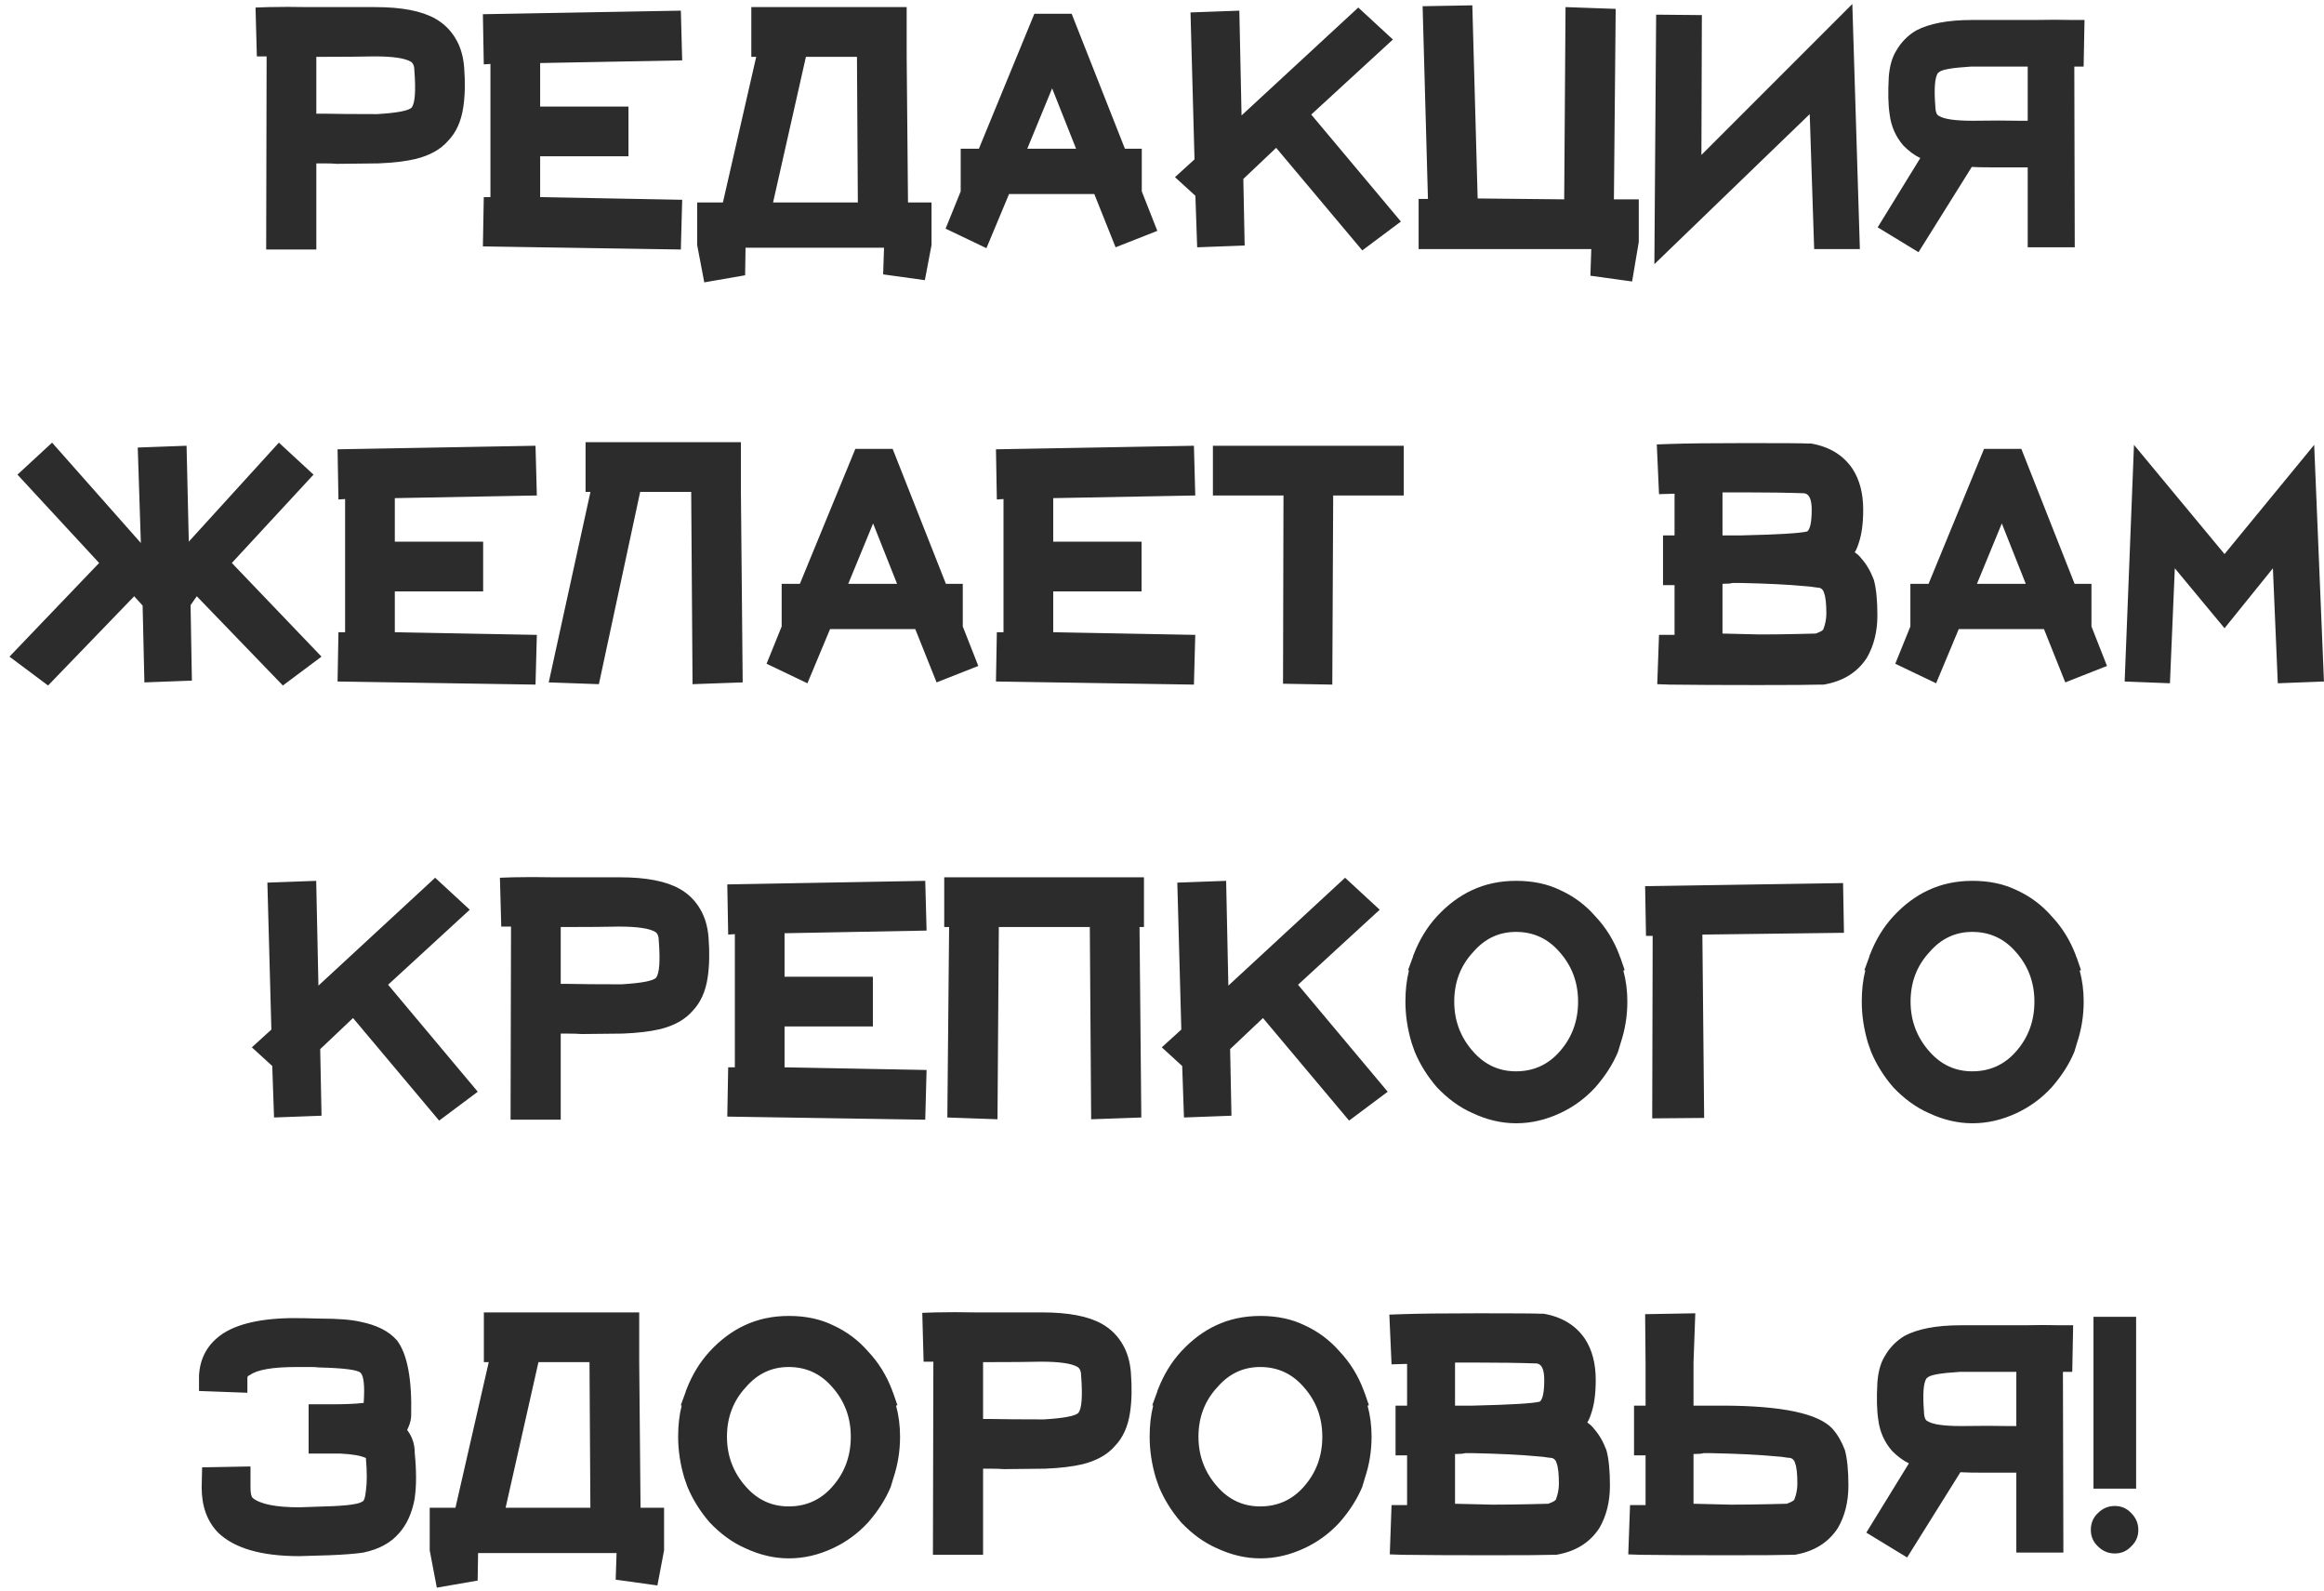 <?xml version="1.0" encoding="UTF-8"?> <svg xmlns="http://www.w3.org/2000/svg" width="187" height="128" viewBox="0 0 187 128" fill="none"><path d="M20.561 0.607L21.596 0.571C22.62 0.548 23.692 0.548 24.811 0.571H30.203C32.322 0.571 33.93 0.881 35.025 1.5C35.739 1.905 36.299 2.464 36.703 3.179C37.061 3.798 37.275 4.536 37.346 5.393C37.442 6.631 37.418 7.714 37.275 8.643C37.108 9.762 36.703 10.655 36.061 11.321C35.465 12.012 34.596 12.5 33.453 12.786C32.644 12.976 31.644 13.095 30.453 13.143L27.132 13.179C26.87 13.155 26.465 13.143 25.918 13.143H25.453V20.071H21.418L21.453 4.536H20.668L20.561 0.607ZM25.918 9.143C27.013 9.167 28.489 9.179 30.346 9.179C31.965 9.083 32.894 8.905 33.132 8.643C33.394 8.286 33.465 7.31 33.346 5.714C33.346 5.333 33.251 5.083 33.061 4.964C32.584 4.679 31.608 4.536 30.132 4.536C29.061 4.56 27.727 4.571 26.132 4.571H25.453V9.143H25.918ZM39.463 5.143L38.927 5.179L38.856 1.143L54.784 0.857L54.892 4.857L43.463 5.071V8.571H50.57V12.571H43.463V15.857L54.892 16.071L54.784 20.071L38.856 19.821L38.927 15.857H39.463V5.143ZM73.062 16.286H74.955V19.714L74.419 22.536L71.062 22.071L71.133 19.929H59.99L59.955 22.143L56.669 22.714L56.098 19.714V16.286H58.169L60.848 4.571H60.455V0.571H72.955V4.571L73.062 16.286ZM62.205 16.286H69.026L68.955 4.571H64.848L62.205 16.286ZM76.087 18.393L77.302 15.393V11.964H78.766L83.23 1.107H86.23L90.516 11.964H91.873V15.393L93.123 18.571L89.766 19.893L88.052 15.607H81.194L79.373 19.964L76.087 18.393ZM84.659 7.107L82.659 11.964H86.587L84.659 7.107ZM109.616 20.143L102.687 11.893L100.044 14.393L100.151 19.75L96.33 19.893L96.187 15.75L94.544 14.25L96.116 12.821L95.794 1L99.723 0.857L99.901 9.286L109.294 0.607L112.08 3.179L105.509 9.214L112.723 17.821L109.616 20.143ZM128.042 20.036H114.149V16H114.899L114.47 0.5L118.47 0.429L118.899 15.964L125.863 16.036L125.97 0.571L130.006 0.714L129.863 16.036H131.863V19.464L131.327 22.643L127.97 22.179L128.042 20.036ZM145.976 20.036L145.619 9.179L133.119 21.25L133.261 1.179L136.94 1.214L136.904 12.464L149.047 0.321L149.654 20.036H145.976ZM153.159 11.714C152.54 11 152.171 10.167 152.052 9.214C151.933 8.452 151.909 7.44 151.98 6.179C152.052 5.298 152.254 4.595 152.587 4.071C152.968 3.405 153.492 2.869 154.159 2.464C155.23 1.893 156.742 1.607 158.694 1.607H163.73C164.802 1.583 165.825 1.583 166.802 1.607H167.73L167.659 5.357H166.909L166.944 19.893H163.159V13.464H160.409C159.647 13.464 159.063 13.452 158.659 13.429L154.373 20.286L151.087 18.286L154.516 12.714C154.063 12.5 153.611 12.167 153.159 11.714ZM158.587 5.357C157.04 5.452 156.183 5.607 156.016 5.821L155.944 5.857C155.683 6.214 155.611 7.131 155.73 8.607V8.679C155.754 9.036 155.849 9.25 156.016 9.321C156.421 9.583 157.325 9.714 158.73 9.714C160.254 9.69 161.528 9.69 162.552 9.714H163.159V5.357H158.587ZM11.334 43.679L11.084 36L15.012 35.857L15.191 43.571L22.441 35.607L25.227 38.179L18.655 45.286L25.869 52.821L22.762 55.143L15.834 47.964L15.334 48.679L15.441 54.75L11.619 54.893L11.476 48.714L10.798 47.964L3.869 55.143L0.762 52.821L7.976 45.286L1.405 38.179L4.191 35.607L11.334 43.679ZM27.769 40.143L27.233 40.179L27.162 36.143L43.09 35.857L43.197 39.857L31.769 40.071V43.571H38.876V47.571H31.769V50.857L43.197 51.071L43.09 55.071L27.162 54.821L27.233 50.857H27.769V40.143ZM51.51 39.571L48.189 55.036L44.153 54.893L47.51 39.571H47.117V35.571H59.617V39.571L59.76 54.893L55.725 55.036L55.617 39.571H51.51ZM61.683 53.393L62.897 50.393V46.964H64.362L68.826 36.107H71.826L76.112 46.964H77.469V50.393L78.719 53.571L75.362 54.893L73.647 50.607H66.79L64.969 54.964L61.683 53.393ZM70.254 42.107L68.254 46.964H72.183L70.254 42.107ZM80.747 40.143L80.211 40.179L80.14 36.143L96.069 35.857L96.176 39.857L84.747 40.071V43.571H91.854V47.571H84.747V50.857L96.176 51.071L96.069 55.071L80.14 54.821L80.211 50.857H80.747V40.143ZM103.275 39.857H97.596V35.857H112.953V39.857H107.275L107.203 55.071L103.239 55L103.275 39.857ZM133.314 35.75L134.35 35.714C135.683 35.667 137.742 35.643 140.528 35.643C143.528 35.643 145.183 35.655 145.492 35.679H145.742C147.219 35.941 148.326 36.619 149.064 37.714C149.635 38.595 149.921 39.691 149.921 41C149.921 42.095 149.802 42.988 149.564 43.679C149.469 43.988 149.361 44.238 149.242 44.429C149.48 44.595 149.659 44.762 149.778 44.929C150.183 45.381 150.516 45.952 150.778 46.643C150.969 47.333 151.064 48.286 151.064 49.5C151.064 50.809 150.778 51.952 150.207 52.929C149.445 54.095 148.29 54.809 146.742 55.071H146.492C145.873 55.095 144.183 55.107 141.421 55.107C138.445 55.107 136.088 55.095 134.35 55.071L133.35 55.036L133.492 51.071H134.742V47.071H133.814V43.071H134.742V39.714L133.492 39.75L133.314 35.75ZM145.421 42.75C145.659 42.559 145.778 41.976 145.778 41C145.778 40.167 145.576 39.726 145.171 39.679C143.838 39.631 142.207 39.607 140.278 39.607H138.6V43.071H140.028C143.076 43 144.873 42.893 145.421 42.75ZM138.6 50.964L141.6 51.036C142.576 51.036 143.576 51.024 144.6 51L146.1 50.964C146.433 50.845 146.635 50.738 146.707 50.643C146.873 50.214 146.957 49.786 146.957 49.357C146.957 48.571 146.897 48.024 146.778 47.714C146.73 47.5 146.611 47.357 146.421 47.286L146.1 47.25C145.838 47.202 145.516 47.167 145.135 47.143C143.897 47.024 142.195 46.941 140.028 46.893H139.421C139.254 46.941 138.98 46.964 138.6 46.964V50.964ZM152.503 53.393L153.718 50.393V46.964H155.182L159.646 36.107H162.646L166.932 46.964H168.289V50.393L169.539 53.571L166.182 54.893L164.468 50.607H157.61L155.789 54.964L152.503 53.393ZM161.075 42.107L159.075 46.964H163.003L161.075 42.107ZM170.96 54.821L171.71 35.786L178.996 44.571L186.21 35.786L186.996 54.821L183.282 54.964L182.889 45.714L178.996 50.536L174.996 45.714L174.603 54.964L170.96 54.821ZM35.336 90.143L28.407 81.893L25.765 84.393L25.872 89.75L22.05 89.893L21.907 85.75L20.265 84.25L21.836 82.821L21.515 71L25.443 70.857L25.622 79.286L35.014 70.607L37.8 73.179L31.229 79.214L38.443 87.821L35.336 90.143ZM40.226 70.607L41.262 70.571C42.286 70.548 43.357 70.548 44.476 70.571H49.869C51.988 70.571 53.595 70.881 54.69 71.5C55.405 71.905 55.964 72.464 56.369 73.179C56.726 73.798 56.94 74.536 57.012 75.393C57.107 76.631 57.083 77.714 56.94 78.643C56.774 79.762 56.369 80.655 55.726 81.321C55.131 82.012 54.262 82.5 53.119 82.786C52.309 82.976 51.309 83.095 50.119 83.143L46.798 83.179C46.536 83.155 46.131 83.143 45.583 83.143H45.119V90.071H41.083L41.119 74.536H40.333L40.226 70.607ZM45.583 79.143C46.678 79.167 48.155 79.179 50.012 79.179C51.631 79.083 52.559 78.905 52.798 78.643C53.059 78.286 53.131 77.309 53.012 75.714C53.012 75.333 52.917 75.083 52.726 74.964C52.25 74.679 51.274 74.536 49.798 74.536C48.726 74.559 47.393 74.571 45.798 74.571H45.119V79.143H45.583ZM59.129 75.143L58.593 75.179L58.521 71.143L74.45 70.857L74.557 74.857L63.129 75.071V78.571H70.236V82.571H63.129V85.857L74.557 86.071L74.45 90.071L58.521 89.821L58.593 85.857H59.129V75.143ZM80.37 74.571L80.263 90.036L76.227 89.893L76.37 74.571H75.977V70.571H92.049V74.571H91.692L91.835 89.893L87.799 90.036L87.692 74.571H80.37ZM108.554 90.143L101.625 81.893L98.982 84.393L99.089 89.75L95.268 89.893L95.125 85.75L93.482 84.25L95.054 82.821L94.732 71L98.661 70.857L98.839 79.286L108.232 70.607L111.018 73.179L104.447 79.214L111.661 87.821L108.554 90.143ZM113.587 83.893C113.253 82.774 113.087 81.667 113.087 80.571C113.087 79.643 113.182 78.809 113.372 78.071L113.301 78.036L113.694 76.964C113.694 76.917 113.718 76.845 113.765 76.75C114.218 75.583 114.837 74.571 115.622 73.714C116.48 72.786 117.42 72.083 118.444 71.607C119.515 71.107 120.694 70.857 121.98 70.857H122.015C123.349 70.857 124.527 71.107 125.551 71.607C126.646 72.107 127.587 72.809 128.372 73.714C129.206 74.595 129.849 75.631 130.301 76.821L130.337 76.929C130.337 76.976 130.349 77 130.372 77L130.73 78.036L130.622 78.071C130.837 78.857 130.944 79.691 130.944 80.571C130.944 81.714 130.765 82.821 130.408 83.893L130.194 84.607C129.789 85.583 129.182 86.536 128.372 87.464C127.563 88.345 126.622 89.036 125.551 89.536C124.384 90.083 123.206 90.357 122.015 90.357H121.98C120.813 90.357 119.646 90.083 118.48 89.536C117.456 89.083 116.503 88.393 115.622 87.464C114.861 86.583 114.265 85.631 113.837 84.607L113.587 83.893ZM117.015 80.571C117.015 82.119 117.527 83.464 118.551 84.607C119.48 85.655 120.622 86.179 121.98 86.179C123.384 86.179 124.551 85.655 125.48 84.607C126.48 83.488 126.98 82.143 126.98 80.571C126.98 79.024 126.48 77.691 125.48 76.571C124.551 75.5 123.384 74.964 121.98 74.964C120.622 74.964 119.48 75.5 118.551 76.571C117.527 77.667 117.015 79 117.015 80.571ZM137.124 89.929L132.945 89.964L132.981 75.286H132.445L132.374 71.286L148.302 71.036L148.374 75.036L136.981 75.179L137.124 89.929ZM150.306 83.893C149.972 82.774 149.806 81.667 149.806 80.571C149.806 79.643 149.901 78.809 150.091 78.071L150.02 78.036L150.413 76.964C150.413 76.917 150.436 76.845 150.484 76.75C150.936 75.583 151.556 74.571 152.341 73.714C153.198 72.786 154.139 72.083 155.163 71.607C156.234 71.107 157.413 70.857 158.698 70.857H158.734C160.067 70.857 161.246 71.107 162.27 71.607C163.365 72.107 164.306 72.809 165.091 73.714C165.925 74.595 166.567 75.631 167.02 76.821L167.056 76.929C167.056 76.976 167.067 77 167.091 77L167.448 78.036L167.341 78.071C167.556 78.857 167.663 79.691 167.663 80.571C167.663 81.714 167.484 82.821 167.127 83.893L166.913 84.607C166.508 85.583 165.901 86.536 165.091 87.464C164.282 88.345 163.341 89.036 162.27 89.536C161.103 90.083 159.925 90.357 158.734 90.357H158.698C157.532 90.357 156.365 90.083 155.198 89.536C154.175 89.083 153.222 88.393 152.341 87.464C151.579 86.583 150.984 85.631 150.556 84.607L150.306 83.893ZM153.734 80.571C153.734 82.119 154.246 83.464 155.27 84.607C156.198 85.655 157.341 86.179 158.698 86.179C160.103 86.179 161.27 85.655 162.198 84.607C163.198 83.488 163.698 82.143 163.698 80.571C163.698 79.024 163.198 77.691 162.198 76.571C161.27 75.5 160.103 74.964 158.698 74.964C157.341 74.964 156.198 75.5 155.27 76.571C154.246 77.667 153.734 79 153.734 80.571ZM27.406 116.929H24.834V112.964H26.62C27.763 112.964 28.62 112.929 29.191 112.857H29.263C29.358 111.5 29.275 110.69 29.013 110.429C28.775 110.19 27.656 110.048 25.656 110C25.489 109.976 25.263 109.964 24.977 109.964H23.906C21.953 109.964 20.691 110.179 20.12 110.607C19.977 110.655 19.906 110.726 19.906 110.821V112.036L16.013 111.893V110.679C16.084 109.202 16.739 108.06 17.977 107.25C19.358 106.369 21.513 105.964 24.441 106.036L25.799 106.071C27.203 106.071 28.263 106.155 28.977 106.321C30.311 106.583 31.299 107.083 31.941 107.821C32.775 108.917 33.156 110.929 33.084 113.857C33.084 114.143 33.013 114.452 32.87 114.786C32.846 114.857 32.81 114.94 32.763 115.036C33.168 115.56 33.37 116.167 33.37 116.857C33.513 118.31 33.513 119.524 33.37 120.5V120.536C33.156 121.702 32.739 122.631 32.12 123.321C31.453 124.107 30.489 124.631 29.227 124.893C28.608 124.988 27.691 125.06 26.477 125.107L24.084 125.179C21.037 125.179 18.858 124.548 17.549 123.286C16.668 122.381 16.227 121.167 16.227 119.643L16.263 118.036L20.156 117.964V119.643C20.156 120.095 20.215 120.381 20.334 120.5C20.953 121 22.203 121.25 24.084 121.25L26.156 121.179C27.965 121.131 28.977 120.988 29.191 120.75H29.227C29.227 120.774 29.263 120.702 29.334 120.536C29.382 120.369 29.418 120.167 29.441 119.929C29.537 119.262 29.537 118.381 29.441 117.286C29.037 117.095 28.358 116.976 27.406 116.929ZM51.541 121.286H53.434V124.714L52.898 127.536L49.541 127.071L49.612 124.929H38.469L38.434 127.143L35.148 127.714L34.577 124.714V121.286H36.648L39.327 109.571H38.934V105.571H51.434V109.571L51.541 121.286ZM40.684 121.286H47.505L47.434 109.571H43.327L40.684 121.286ZM55.066 118.893C54.733 117.774 54.566 116.667 54.566 115.571C54.566 114.643 54.661 113.81 54.852 113.071L54.781 113.036L55.173 111.964C55.173 111.917 55.197 111.845 55.245 111.75C55.697 110.583 56.316 109.571 57.102 108.714C57.959 107.786 58.9 107.083 59.923 106.607C60.995 106.107 62.173 105.857 63.459 105.857H63.495C64.828 105.857 66.007 106.107 67.031 106.607C68.126 107.107 69.066 107.81 69.852 108.714C70.685 109.595 71.328 110.631 71.781 111.821L71.816 111.929C71.816 111.976 71.828 112 71.852 112L72.209 113.036L72.102 113.071C72.316 113.857 72.423 114.69 72.423 115.571C72.423 116.714 72.245 117.821 71.888 118.893L71.673 119.607C71.269 120.583 70.662 121.536 69.852 122.464C69.043 123.345 68.102 124.036 67.031 124.536C65.864 125.083 64.685 125.357 63.495 125.357H63.459C62.292 125.357 61.126 125.083 59.959 124.536C58.935 124.083 57.983 123.393 57.102 122.464C56.34 121.583 55.745 120.631 55.316 119.607L55.066 118.893ZM58.495 115.571C58.495 117.119 59.007 118.464 60.031 119.607C60.959 120.655 62.102 121.179 63.459 121.179C64.864 121.179 66.031 120.655 66.959 119.607C67.959 118.488 68.459 117.143 68.459 115.571C68.459 114.024 67.959 112.69 66.959 111.571C66.031 110.5 64.864 109.964 63.459 109.964C62.102 109.964 60.959 110.5 60.031 111.571C59.007 112.667 58.495 114 58.495 115.571ZM74.21 105.607L75.246 105.571C76.27 105.548 77.341 105.548 78.46 105.571H83.853C85.972 105.571 87.58 105.881 88.675 106.5C89.389 106.905 89.949 107.464 90.353 108.179C90.71 108.798 90.925 109.536 90.996 110.393C91.091 111.631 91.068 112.714 90.925 113.643C90.758 114.762 90.353 115.655 89.71 116.321C89.115 117.012 88.246 117.5 87.103 117.786C86.294 117.976 85.294 118.095 84.103 118.143L80.782 118.179C80.52 118.155 80.115 118.143 79.568 118.143H79.103V125.071H75.068L75.103 109.536H74.318L74.21 105.607ZM79.568 114.143C80.663 114.167 82.139 114.179 83.996 114.179C85.615 114.083 86.544 113.905 86.782 113.643C87.044 113.286 87.115 112.31 86.996 110.714C86.996 110.333 86.901 110.083 86.71 109.964C86.234 109.679 85.258 109.536 83.782 109.536C82.71 109.56 81.377 109.571 79.782 109.571H79.103V114.143H79.568ZM93.006 118.893C92.672 117.774 92.506 116.667 92.506 115.571C92.506 114.643 92.601 113.81 92.791 113.071L92.72 113.036L93.113 111.964C93.113 111.917 93.137 111.845 93.184 111.75C93.637 110.583 94.256 109.571 95.041 108.714C95.899 107.786 96.839 107.083 97.863 106.607C98.934 106.107 100.113 105.857 101.399 105.857H101.434C102.768 105.857 103.946 106.107 104.97 106.607C106.065 107.107 107.006 107.81 107.791 108.714C108.625 109.595 109.268 110.631 109.72 111.821L109.756 111.929C109.756 111.976 109.768 112 109.791 112L110.149 113.036L110.041 113.071C110.256 113.857 110.363 114.69 110.363 115.571C110.363 116.714 110.184 117.821 109.827 118.893L109.613 119.607C109.208 120.583 108.601 121.536 107.791 122.464C106.982 123.345 106.041 124.036 104.97 124.536C103.803 125.083 102.625 125.357 101.434 125.357H101.399C100.232 125.357 99.065 125.083 97.899 124.536C96.875 124.083 95.922 123.393 95.041 122.464C94.279 121.583 93.684 120.631 93.256 119.607L93.006 118.893ZM96.434 115.571C96.434 117.119 96.946 118.464 97.97 119.607C98.899 120.655 100.041 121.179 101.399 121.179C102.803 121.179 103.97 120.655 104.899 119.607C105.899 118.488 106.399 117.143 106.399 115.571C106.399 114.024 105.899 112.69 104.899 111.571C103.97 110.5 102.803 109.964 101.399 109.964C100.041 109.964 98.899 110.5 97.97 111.571C96.946 112.667 96.434 114 96.434 115.571ZM111.793 105.75L112.829 105.714C114.162 105.667 116.221 105.643 119.007 105.643C122.007 105.643 123.662 105.655 123.971 105.679H124.221C125.698 105.94 126.805 106.619 127.543 107.714C128.114 108.595 128.4 109.69 128.4 111C128.4 112.095 128.281 112.988 128.043 113.679C127.948 113.988 127.84 114.238 127.721 114.429C127.959 114.595 128.138 114.762 128.257 114.929C128.662 115.381 128.995 115.952 129.257 116.643C129.448 117.333 129.543 118.286 129.543 119.5C129.543 120.81 129.257 121.952 128.686 122.929C127.924 124.095 126.769 124.81 125.221 125.071H124.971C124.352 125.095 122.662 125.107 119.9 125.107C116.924 125.107 114.567 125.095 112.829 125.071L111.829 125.036L111.971 121.071H113.221V117.071H112.293V113.071H113.221V109.714L111.971 109.75L111.793 105.75ZM123.9 112.75C124.138 112.56 124.257 111.976 124.257 111C124.257 110.167 124.055 109.726 123.65 109.679C122.317 109.631 120.686 109.607 118.757 109.607H117.079V113.071H118.507C121.555 113 123.352 112.893 123.9 112.75ZM117.079 120.964L120.079 121.036C121.055 121.036 122.055 121.024 123.079 121L124.579 120.964C124.912 120.845 125.114 120.738 125.186 120.643C125.352 120.214 125.436 119.786 125.436 119.357C125.436 118.571 125.376 118.024 125.257 117.714C125.209 117.5 125.09 117.357 124.9 117.286L124.579 117.25C124.317 117.202 123.995 117.167 123.614 117.143C122.376 117.024 120.674 116.94 118.507 116.893H117.9C117.733 116.94 117.459 116.964 117.079 116.964V120.964ZM147.447 114.929C147.851 115.381 148.185 115.952 148.447 116.643C148.637 117.333 148.732 118.286 148.732 119.5C148.732 120.81 148.447 121.952 147.875 122.929C147.113 124.095 145.958 124.81 144.411 125.071H144.161C143.542 125.095 141.851 125.107 139.089 125.107C136.113 125.107 133.756 125.095 132.018 125.071L131.018 125.036L131.161 121.071H132.411V117.071H131.482V113.071H132.411V109.714L132.375 105.714L136.411 105.643L136.268 109.607V113.071H138.768C143.435 113.095 146.328 113.714 147.447 114.929ZM136.268 120.964L139.268 121.036C140.244 121.036 141.244 121.024 142.268 121L143.768 120.964C144.101 120.845 144.304 120.738 144.375 120.643C144.542 120.214 144.625 119.786 144.625 119.357C144.625 118.571 144.566 118.024 144.447 117.714C144.399 117.5 144.28 117.357 144.089 117.286L143.768 117.25C143.506 117.202 143.185 117.167 142.804 117.143C141.566 117.024 139.863 116.94 137.697 116.893H137.089C136.923 116.94 136.649 116.964 136.268 116.964V120.964ZM152.243 116.714C151.624 116 151.255 115.167 151.136 114.214C151.017 113.452 150.993 112.44 151.065 111.179C151.136 110.298 151.338 109.595 151.672 109.071C152.053 108.405 152.576 107.869 153.243 107.464C154.315 106.893 155.826 106.607 157.779 106.607H162.815C163.886 106.583 164.91 106.583 165.886 106.607H166.815L166.743 110.357H165.993L166.029 124.893H162.243V118.464H159.493C158.731 118.464 158.148 118.452 157.743 118.429L153.457 125.286L150.172 123.286L153.6 117.714C153.148 117.5 152.696 117.167 152.243 116.714ZM157.672 110.357C156.124 110.452 155.267 110.607 155.1 110.821L155.029 110.857C154.767 111.214 154.696 112.131 154.815 113.607V113.679C154.838 114.036 154.934 114.25 155.1 114.321C155.505 114.583 156.41 114.714 157.815 114.714C159.338 114.69 160.612 114.69 161.636 114.714H162.243V110.357H157.672ZM168.452 119.75V105.929H171.881V119.75H168.452ZM170.167 121.143C170.691 121.143 171.131 121.333 171.488 121.714C171.869 122.095 172.06 122.548 172.06 123.071C172.06 123.595 171.869 124.036 171.488 124.393C171.131 124.774 170.691 124.964 170.167 124.964C169.643 124.964 169.191 124.774 168.81 124.393C168.429 124.036 168.238 123.595 168.238 123.071C168.238 122.524 168.429 122.071 168.81 121.714C169.191 121.333 169.643 121.143 170.167 121.143Z" fill="#2C2C2C"></path></svg> 